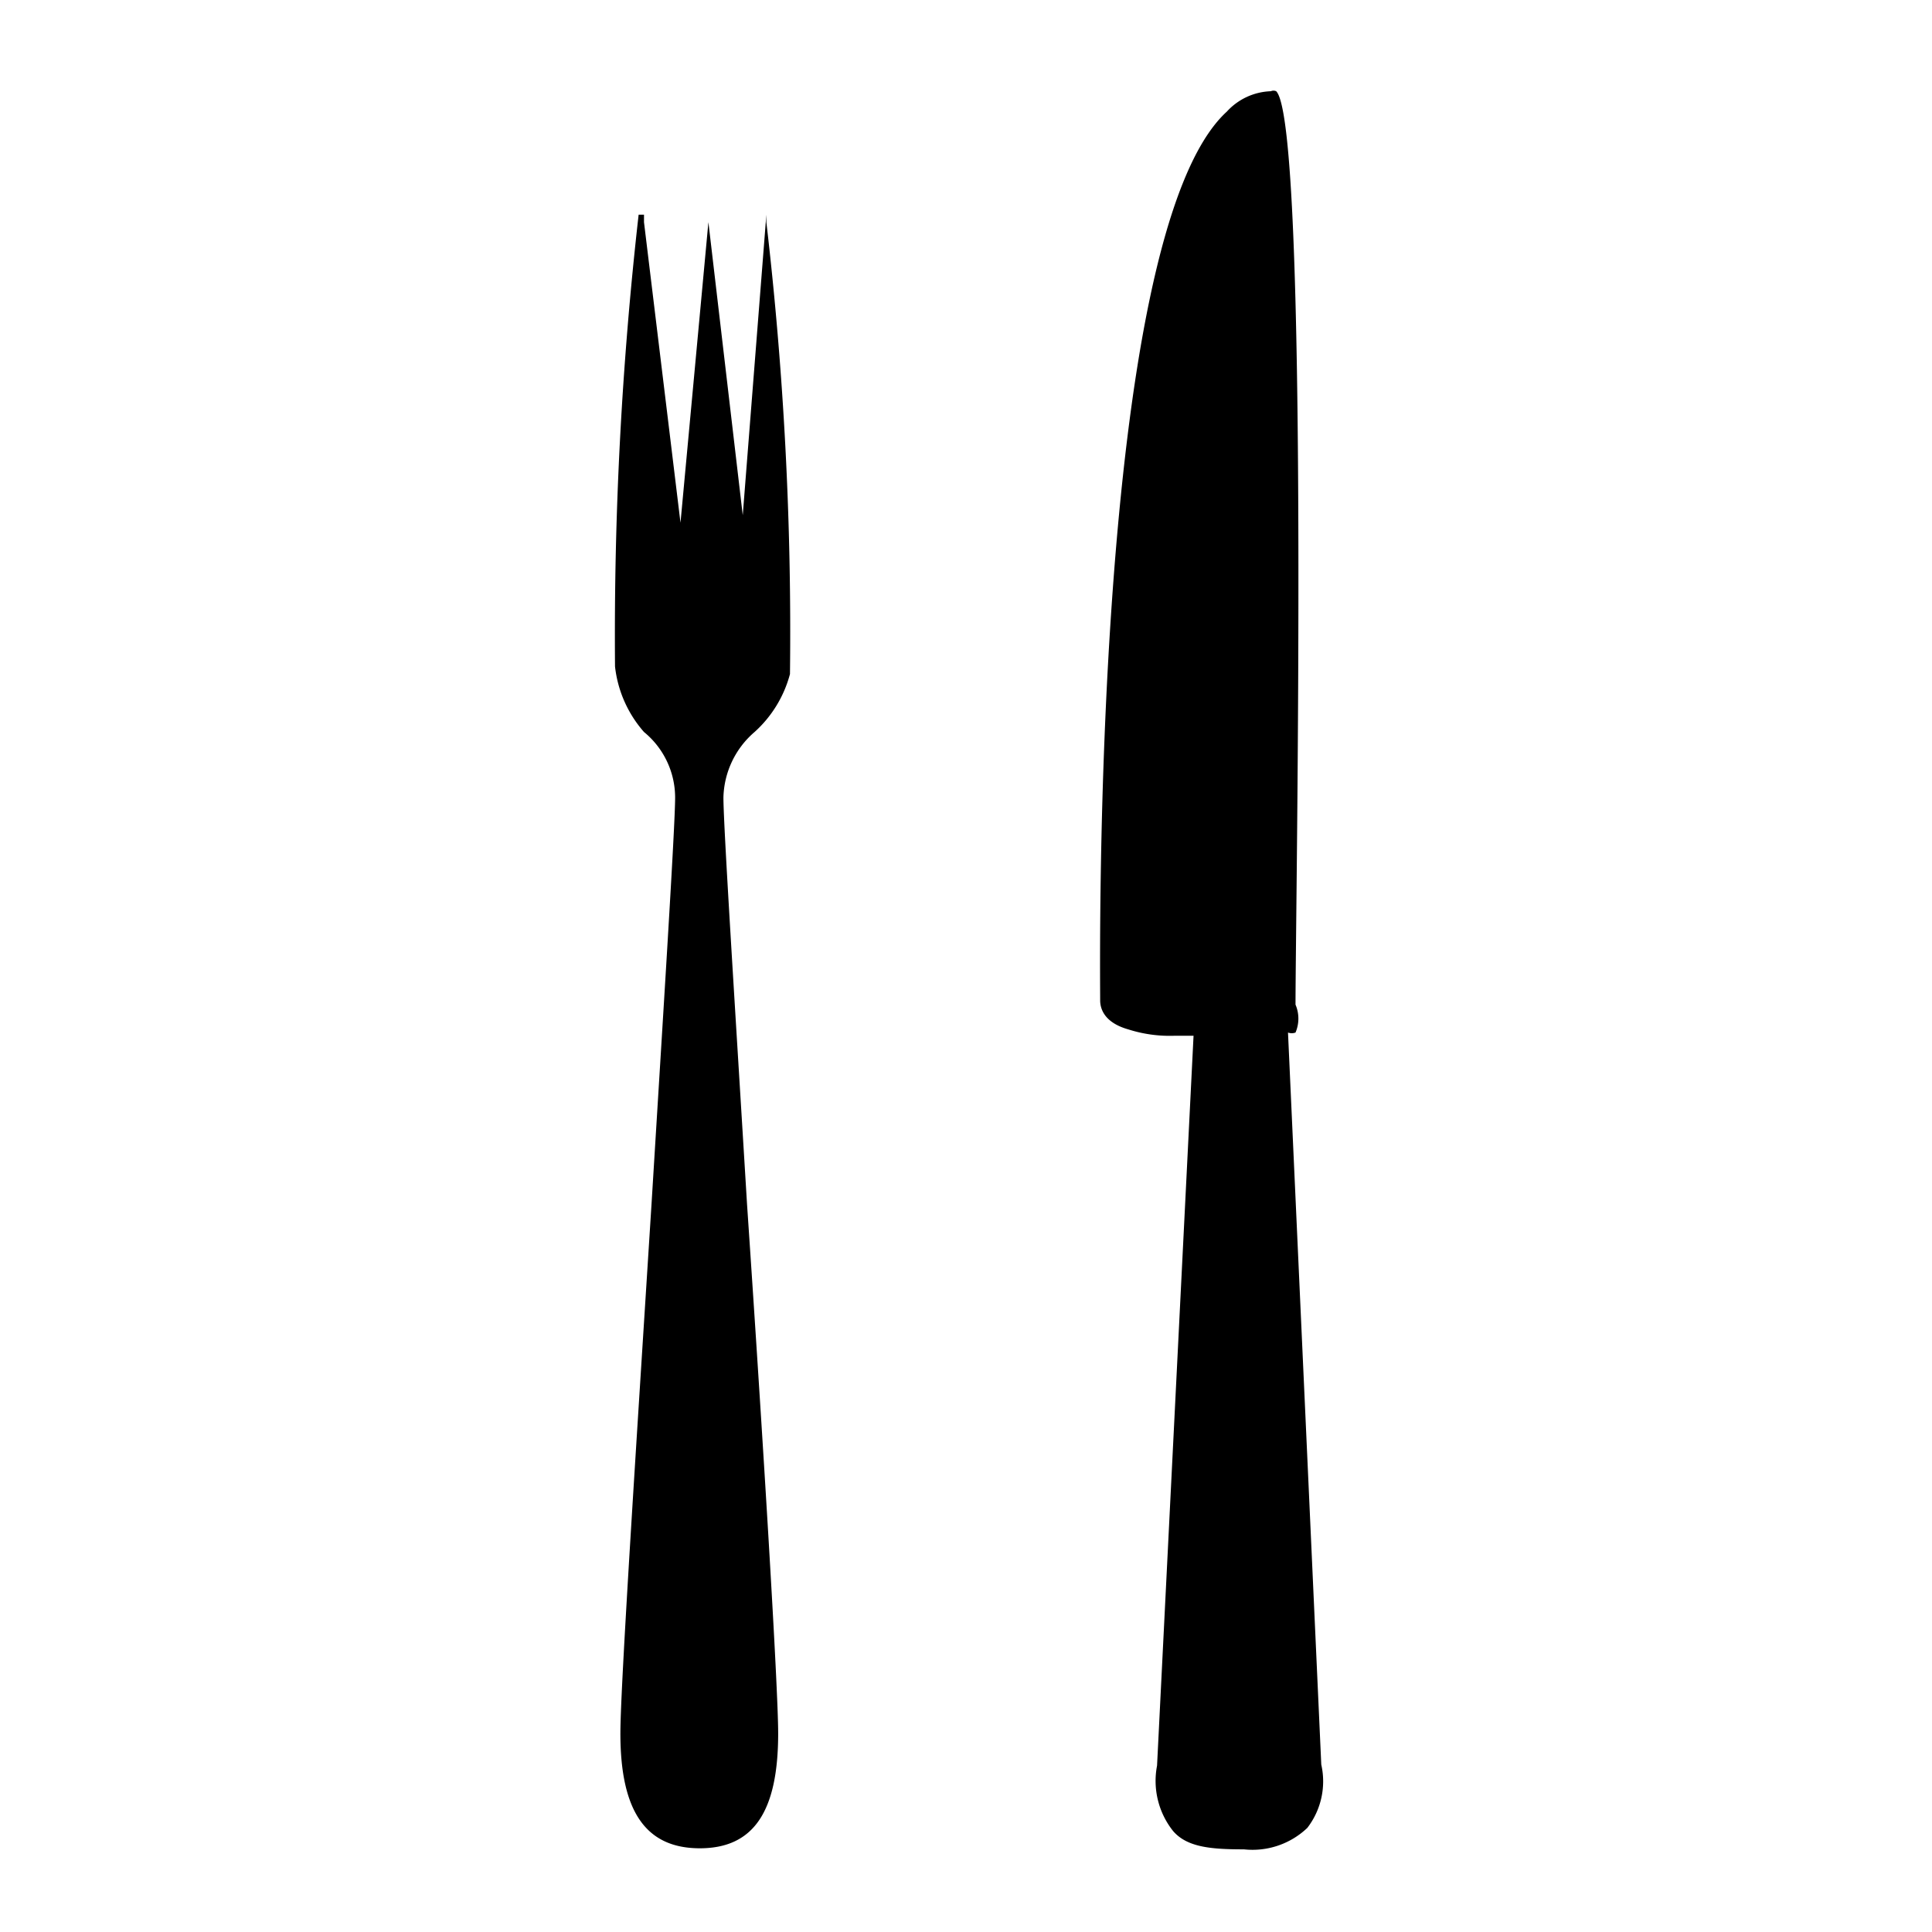 <svg id="レイヤー_1" data-name="レイヤー 1" xmlns="http://www.w3.org/2000/svg" viewBox="0 0 18 18"><path d="M7.14,2s0,0,0,0l-.22,2.8L6.6,2.07a0,0,0,0,0,0,0s0,0,0,0l-.26,2.8L6,2.07A0,0,0,0,0,6,2s-.05,0-.05,0a34.8,34.8,0,0,0-.22,4.21A1.11,1.11,0,0,0,6,6.82a.79.79,0,0,1,.29.61c0,.27-.11,2-.22,3.79-.14,2.21-.29,4.5-.29,4.93,0,.73.24,1.07.74,1.07s.73-.34.73-1.07c0-.43-.14-2.72-.29-4.93-.11-1.81-.22-3.52-.22-3.79a.83.83,0,0,1,.29-.61,1.11,1.11,0,0,0,.33-.54,32.87,32.87,0,0,0-.22-4.21A0,0,0,0,0,7.14,2Z"/><path d="M12.31,16.44,12,9.62a.1.1,0,0,0,.07,0,.33.33,0,0,0,0-.26c0-.88.13-8.2-.18-8.51a.06.06,0,0,0-.05,0,.58.58,0,0,0-.41.19C10.17,2.19,10.25,9,10.25,9.32c0,.09.05.21.26.27a1.27,1.27,0,0,0,.43.06h.18l-.34,6.8a.75.75,0,0,0,.15.61c.13.15.35.17.66.17a.74.74,0,0,0,.59-.2A.71.71,0,0,0,12.31,16.44Z"/></svg>